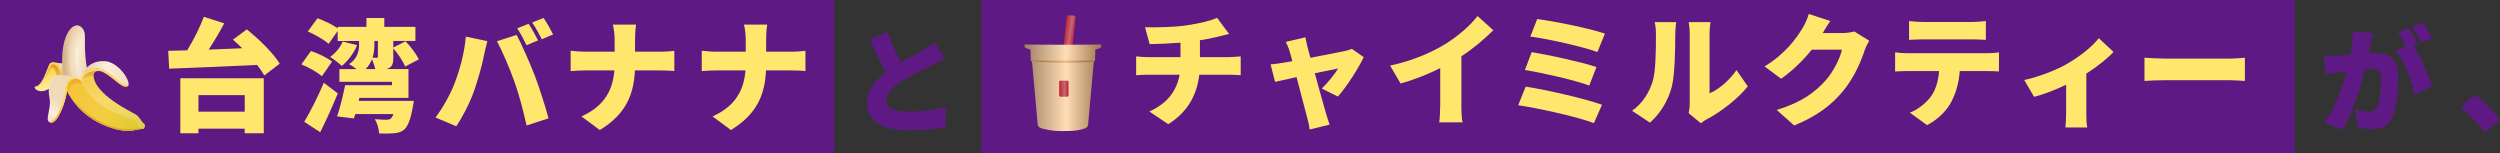<?xml version="1.0" encoding="UTF-8"?><svg id="_レイヤー_2" xmlns="http://www.w3.org/2000/svg" xmlns:xlink="http://www.w3.org/1999/xlink" viewBox="0 0 782.18 48"><rect x="0" y="0" width="782.18" height="48" fill="#333333" stroke="none"/><defs><style>.cls-1{fill:url(#_名称未設定グラデーション_17-3);}.cls-2{fill:#ffe76e;}.cls-3{fill:url(#_名称未設定グラデーション_13);}.cls-4{fill:url(#_名称未設定グラデーション_19-3);}.cls-5{fill:url(#_名称未設定グラデーション_19-4);}.cls-6{fill:url(#_名称未設定グラデーション_6);}.cls-7{fill:#d6b58c;isolation:isolate;opacity:.5;}.cls-8{fill:url(#_名称未設定グラデーション_124);}.cls-9{fill:url(#_名称未設定グラデーション_34);}.cls-10{fill:url(#_名称未設定グラデーション_17-2);}.cls-11{fill:url(#_名称未設定グラデーション_18);}.cls-12{fill:url(#_名称未設定グラデーション_9);}.cls-13{fill:url(#_名称未設定グラデーション_12);}.cls-14{fill:url(#_名称未設定グラデーション_19-2);}.cls-15{fill:url(#_名称未設定グラデーション_16);}.cls-16{fill:url(#_名称未設定グラデーション_22);}.cls-17{fill:url(#_名称未設定グラデーション_11);}.cls-18{fill:url(#_名称未設定グラデーション_15);}.cls-19{fill:url(#_名称未設定グラデーション_19);}.cls-20{fill:url(#_名称未設定グラデーション_5);}.cls-21{fill:url(#_名称未設定グラデーション_14);}.cls-22{fill:url(#_名称未設定グラデーション_20);}.cls-23{fill:url(#_名称未設定グラデーション_35);}.cls-24{fill:#5f1984;}.cls-25{fill:url(#_名称未設定グラデーション_124-2);}.cls-26{fill:url(#_名称未設定グラデーション_17);}</style><linearGradient id="_名称未設定グラデーション_22" x1="14.12" y1="13161.84" x2="16.96" y2="13147.79" gradientTransform="translate(0 13178) scale(1 -1)" gradientUnits="userSpaceOnUse"><stop offset="0" stop-color="#ea0"/><stop offset=".46" stop-color="#f9d85b"/><stop offset=".84" stop-color="#fef0a3"/></linearGradient><linearGradient id="_名称未設定グラデーション_19" x1="13.46" y1="13151.55" x2="22.61" y2="13161.44" gradientTransform="translate(0 13178) scale(1 -1)" gradientUnits="userSpaceOnUse"><stop offset="0" stop-color="#d86d00" stop-opacity="0"/><stop offset="1" stop-color="#d86d00"/></linearGradient><linearGradient id="_名称未設定グラデーション_15" x1="16.69" y1="13161.5" x2="19.02" y2="13154.28" gradientTransform="translate(0 13178) scale(1 -1)" gradientUnits="userSpaceOnUse"><stop offset="0" stop-color="#f1dab9"/><stop offset=".66" stop-color="#f1dab9"/><stop offset="1" stop-color="#d6b58c"/></linearGradient><linearGradient id="_名称未設定グラデーション_17" x1="21.77" y1="13153.63" x2="13.79" y2="13154.48" gradientTransform="translate(0 13178) scale(1 -1)" gradientUnits="userSpaceOnUse"><stop offset="0" stop-color="#ea0"/><stop offset=".46" stop-color="#f9d85b"/></linearGradient><radialGradient id="_名称未設定グラデーション_5" cx="-448.19" cy="6570.66" fx="-448.19" fy="6570.66" r="1.67" gradientTransform="translate(-26810.3 -93620.53) rotate(166.65) scale(10.04 -14.81)" gradientUnits="userSpaceOnUse"><stop offset=".62" stop-color="#f1dab9"/><stop offset=".77" stop-color="#faf1df"/><stop offset=".89" stop-color="#f1dab9"/><stop offset="1" stop-color="#d6b58c"/></radialGradient><linearGradient id="_名称未設定グラデーション_6" x1="23.96" y1="13144.55" x2="23.31" y2="13177.3" gradientTransform="translate(0 13178) scale(1 -1)" gradientUnits="userSpaceOnUse"><stop offset="0" stop-color="#d6b58c"/><stop offset=".05" stop-color="#dbbc95" stop-opacity=".9"/><stop offset=".21" stop-color="#e7cda9" stop-opacity=".6"/><stop offset=".36" stop-color="#efd7b5" stop-opacity=".3"/><stop offset=".52" stop-color="#f1dab9" stop-opacity="0"/><stop offset=".65" stop-color="#edd5b3" stop-opacity=".28"/><stop offset=".84" stop-color="#e2c6a0" stop-opacity=".67"/><stop offset="1" stop-color="#d6b58c"/></linearGradient><linearGradient id="_名称未設定グラデーション_13" x1="23.72" y1="13160.06" x2="11.82" y2="13157.73" gradientTransform="translate(0 13178) scale(1 -1)" gradientUnits="userSpaceOnUse"><stop offset=".17" stop-color="#d6b58c" stop-opacity="0"/><stop offset=".54" stop-color="#bf9969"/></linearGradient><linearGradient id="_名称未設定グラデーション_12" x1="12.09" y1="13175.8" x2="42.13" y2="13130.56" gradientTransform="translate(0 13178) scale(1 -1)" gradientUnits="userSpaceOnUse"><stop offset="0" stop-color="#ea0"/><stop offset="1" stop-color="#fef0a3"/></linearGradient><linearGradient id="_名称未設定グラデーション_9" x1="-11.92" y1="13169.22" x2="45.44" y2="13136.19" gradientTransform="translate(0 13178) scale(1 -1)" gradientUnits="userSpaceOnUse"><stop offset="0" stop-color="#ea0"/><stop offset="1" stop-color="#f9d85b"/></linearGradient><linearGradient id="_名称未設定グラデーション_19-2" x1="33.41" y1="13146.24" x2="30.37" y2="13130.38" xlink:href="#_名称未設定グラデーション_19"/><linearGradient id="_名称未設定グラデーション_11" x1="56.75" y1="13127.5" x2="31.91" y2="13146.84" gradientTransform="translate(0 13178) scale(1 -1)" gradientUnits="userSpaceOnUse"><stop offset="0" stop-color="#97ac00"/><stop offset="1" stop-color="#d9c100" stop-opacity="0"/></linearGradient><linearGradient id="_名称未設定グラデーション_19-3" x1="28.95" y1="13153.04" x2="27.59" y2="13158.2" xlink:href="#_名称未設定グラデーション_19"/><radialGradient id="_名称未設定グラデーション_14" cx="-302.14" cy="6439.87" fx="-302.14" fy="6439.87" r="1.67" gradientTransform="translate(-3481.08 -74678.61) rotate(-180) scale(11.6 -11.6)" gradientUnits="userSpaceOnUse"><stop offset=".5" stop-color="#f1dab9"/><stop offset=".72" stop-color="#faf1df"/><stop offset=".89" stop-color="#f1dab9"/><stop offset="1" stop-color="#d6b58c"/></radialGradient><linearGradient id="_名称未設定グラデーション_17-2" x1="41.27" y1="13147.36" x2="31.17" y2="13152.83" xlink:href="#_名称未設定グラデーション_17"/><linearGradient id="_名称未設定グラデーション_16" x1="41.45" y1="13154.22" x2="23.44" y2="13157.15" gradientTransform="translate(0 13178) scale(1 -1)" gradientUnits="userSpaceOnUse"><stop offset="0" stop-color="#f1dab9"/><stop offset=".46" stop-color="#faf1df"/><stop offset=".71" stop-color="#f1dab9"/><stop offset="1" stop-color="#d6b58c"/></linearGradient><linearGradient id="_名称未設定グラデーション_17-3" x1="17.24" y1="13137.69" x2="23.51" y2="13154.28" xlink:href="#_名称未設定グラデーション_17"/><radialGradient id="_名称未設定グラデーション_18" cx="706.93" cy="1857.55" fx="706.93" fy="1857.55" r="1.67" gradientTransform="translate(3248.33 392.37) rotate(-140.01) scale(3.81 -.96)" gradientUnits="userSpaceOnUse"><stop offset="0" stop-color="#fff" stop-opacity=".5"/><stop offset="1" stop-color="#fff" stop-opacity="0"/></radialGradient><linearGradient id="_名称未設定グラデーション_19-4" x1="23.52" y1="13149.22" x2="22.08" y2="13162.31" xlink:href="#_名称未設定グラデーション_19"/><radialGradient id="_名称未設定グラデーション_20" cx="479.67" cy="4587.07" fx="479.67" fy="4587.07" r="1.67" gradientTransform="translate(7842.94 -1829.49) rotate(-125.86) scale(6.4 -1.62)" gradientUnits="userSpaceOnUse"><stop offset="0" stop-color="#f29100" stop-opacity=".5"/><stop offset="1" stop-color="#f29100" stop-opacity="0"/></radialGradient><linearGradient id="_名称未設定グラデーション_124" x1="353.94" y1="-72" x2="357.11" y2="-71.76" gradientTransform="translate(-24.85 58.56) rotate(3.77)" gradientUnits="userSpaceOnUse"><stop offset="0" stop-color="#c32032"/><stop offset=".57" stop-color="#c36973"/><stop offset="1" stop-color="#c32032"/></linearGradient><linearGradient id="_名称未設定グラデーション_35" x1="320.57" y1="27.46" x2="344.55" y2="27.46" gradientUnits="userSpaceOnUse"><stop offset="0" stop-color="#9e7f61"/><stop offset=".54" stop-color="#ffddb5"/><stop offset="1" stop-color="#9e754d"/></linearGradient><linearGradient id="_名称未設定グラデーション_34" x1="322.52" y1="19.33" x2="342.59" y2="19.33" gradientUnits="userSpaceOnUse"><stop offset="0" stop-color="#83562d"/><stop offset=".54" stop-color="#ecbd87"/><stop offset="1" stop-color="#83562d"/></linearGradient><linearGradient id="_名称未設定グラデーション_124-2" x1="331.39" y1="27.75" x2="334.31" y2="27.75" gradientTransform="matrix(1, 0, 0, 1, 0, 0)" xlink:href="#_名称未設定グラデーション_124"/></defs><g id="KV_商品紹介"><g><rect class="cls-24" width="261" height="48"/><rect class="cls-24" x="307" width="411" height="48"/><g><path class="cls-16" d="M20.05,19.54c-1.05,1.05-3.77-.94-4.57,.58-.79,1.52-2.13,6.64-4.27,6.95-.28,.04-.37,.18-.34,.36,.13,.8,2.5,2.26,5.54-.54,2.9-2.67,4.44-4.82,4.44-4.82l-.8-2.54Z"/><path class="cls-19" d="M19.18,20.3l.76,2.44-.86,1.46c-.19,.21-.39,.43-.61,.66l-.62-.14c-.16-2.53-1.44-4.78-2.23-2.82-.44,1.1-1.89,3.3-1.89,3.3l-.55,.13c1.04-1.72,1.93-3.99,2.45-4.98,.63-1.22,2.3,.03,3.55-.06Z"/><path class="cls-18" d="M19.53,23.8c-.9-5.35-3.64-4.4-4.05-3.68,.79-1.52,3.51,.47,4.57-.58l.79,2.54s-.42,.95-1.26,2.2c0-.14-.02-.31-.05-.47Z"/><path class="cls-26" d="M19.53,23.8c.03,.16,.05,.32,.06,.48-.08,.11-.14,.21-.22,.33l-.33-.65c-.37-1.33-.53-3.33-2.19-3.82-2.12-.61-1.94,6.69-5.96,7.36-.07-.22,.03-.38,.33-.43,2.13-.31,3.47-5.44,4.27-6.95,.41-.71,3.15-1.66,4.05,3.68Z"/><path class="cls-20" d="M24.12,7.97c-3.1,0-5.78,6.98-4.15,15.83,1.63,8.85,8.01,.81,8.01,.81,0,0-1.61-4.08-1.42-13.04,.06-2.52-1.41-3.61-2.44-3.61Z"/><path class="cls-6" d="M24.12,7.97c-3.1,0-5.78,6.98-4.15,15.83,1.63,8.85,8.01,.81,8.01,.81,0,0-1.61-4.08-1.42-13.04,.06-2.52-1.41-3.61-2.44-3.61Z"/><path class="cls-7" d="M24.72,25.8h0s.02-.02,0-.04c-2.64-5.85-1.91-13.45-.76-16.06,0,0,0-.03,0-.04,0,0-.03,0-.04,0-1.16,2.62-1.89,10.24,.76,16.1,0,.02,.02,.03,.03,.03Z"/><path class="cls-7" d="M22.83,26.84h0s.02-.02,0-.04c-1.66-3.6-1.92-7.31-1.87-9.79,.05-2.12,.44-5.01,1.2-6.64,0,0,0-.03,0-.04,0,0-.03,0-.04,0-.51,1.1-1.13,3.5-1.21,6.66-.06,2.49,.22,6.2,1.88,9.82,0,.02,.02,.02,.03,.02Z"/><path class="cls-7" d="M27.08,26.6s0,0,0,0c.02,0,.03-.02,.03-.04-2.87-8.43-2.44-11.49-2.12-13.72,.11-.76,.2-1.42,.14-2.16,0,0,0-.03-.03-.03s-.03,0-.03,.03c.06,.74-.04,1.39-.14,2.14-.32,2.24-.75,5.3,2.12,13.74,0,.03,.02,.04,.03,.04Z"/><path class="cls-3" d="M24.12,7.97c-3.1,0-5.78,6.98-4.15,15.83,1.63,8.85,8.01,.81,8.01,.81,0,0-1.61-4.08-1.42-13.04,.06-2.52-1.41-3.61-2.44-3.61Z"/><path class="cls-13" d="M22.37,25.12c2.04-1.17,2.95,.29,2.95,.29,.06-.5,.15-.96,.27-1.38,1.67-1.5,3.96-3.01,5.9-1.75-1.47-.4-2.2,.5-2.2,1.23,0,6.03,12.12,11.57,13.42,12.49,.98,.69,1.58,2.17,2.28,2.66,.71,.49,.16,1.76-.43,1.68-.62-.09-3.26,.65-4.61,.65s-13.31-1.25-18.97-12.59c0,0-.17-2.38,1.41-3.29Z"/><path class="cls-12" d="M40.85,37.08s1.52,.27,2.12,1.68c.59,1.42,.92,1.46,1.58,1.58-.62-.09-3.26,.65-4.61,.65s-13.31-1.25-18.97-12.59c0,0-.18-2.39,1.4-3.29,2.04-1.17,2.95,.29,2.95,.29,1.36,3.21,5.33,8.91,15.54,11.68Z"/><path class="cls-14" d="M21.19,28.84c8.86,12.15,18.74,12.15,22.55,11.2,.24,.2,.48,.24,.8,.3-.62-.09-3.26,.65-4.61,.65-1.35,0-13.01-1.22-18.74-12.15Z"/><path class="cls-17" d="M22.37,25.12c2.04-1.17,2.95,.29,2.95,.29,.06-.5,.15-.96,.27-1.38,1.67-1.5,3.96-3.01,5.9-1.75-1.47-.4-2.2,.5-2.2,1.23,0,6.03,12.12,11.57,13.42,12.49,.98,.69,1.58,2.17,2.28,2.66,.71,.49,.16,1.76-.43,1.68-.62-.09-3.26,.65-4.61,.65s-13.31-1.25-18.97-12.59c0,0-.17-2.38,1.41-3.29Z"/><path class="cls-4" d="M25.84,24.88c-.36,.36,.04-.68,.31-1.33,.34-.28,.71-.56,1.08-.79l2.64-.95c.13,0,.27,0,.4,.02l.6,.14c.21,.08,.42,.17,.62,.31-1.47-.4-2.2,.5-2.2,1.23,0,.14,0,.28,.02,.42-1.52-.42-3.09,.57-3.47,.95Z"/><path class="cls-21" d="M22.17,25.02c-1.46,.72-1.21,3.39-1.21,3.39-.31,3.04-2.8,10.39-5.08,9.97-2.28-.42,.34-4.08-.4-7.73-.69-3.41,.08-7.21,3.08-7.21,2.12,0,3.94,.55,5.3,1.17,0,0-.81-.02-1.69,.41Z"/><path class="cls-10" d="M30.88,21.43c3.54,.11,7.91,5.94,9.36,5.13-.03,.22-.11,.38-.27,.48-1.62,1.02-4.32-2.8-7.78-4.49-.54-.26-1-.36-1.39-.37h0c-5.94,0-5.02,4.2-5.02,4.2l-.46-.98c0-.78,.18-4.15,5.57-3.97Z"/><path class="cls-15" d="M30.58,21.49c-2.68,0-4.21,1.01-4.79,1.94,1.31-3.37,4.2-4.49,7.1-4.28,4.06,.31,7.63,5.59,7.35,7.4-1.7,1.29-5.73-5.06-9.66-5.06Z"/><path class="cls-7" d="M15.99,35.61s.03,0,.03-.02c0-.03,.59-3.02,.47-5.76-.11-2.28,.46-4.23,1.52-5.23,.67-.63,1.52-.9,2.55-.79,.02,0,.03,0,.03-.03s0-.03-.03-.03c-1.03-.11-1.9,.16-2.58,.8-1.08,1.02-1.65,2.94-1.54,5.26,.12,2.73-.47,5.72-.47,5.75,0,.02,0,.04,.03,.04Z"/><path class="cls-7" d="M17.15,34.78s.02,0,.03-.02c0-.03,1.01-3.15,.91-5.45-.09-1.87,.39-3.38,1.36-4.26,.77-.71,1.83-.99,3.06-.81,.02,0,.03,0,.03-.02,0-.02,0-.03-.02-.03-1.25-.17-2.33,.11-3.1,.83-.98,.89-1.46,2.42-1.38,4.31,.11,2.29-.89,5.39-.9,5.43-.02,0,0,0,0,.02Z"/><path class="cls-7" d="M38.84,25.65s0,0,.02,0c0,0,0-.03,0-.04-1.43-1.58-3.12-3.34-5.08-4.28-2.31-1.1-4.55-.89-6.86,.65,0,0-.02,.03,0,.04,0,0,.03,.02,.04,0,2.3-1.53,4.53-1.74,6.81-.64,1.95,.94,3.64,2.69,5.06,4.26,0,0,0,0,.02,0Z"/><path class="cls-7" d="M38.36,24.31h0s.02-.03,0-.04c-.81-1.31-2.2-3.06-4.25-3.93-1.97-.84-4.06-.67-6.2,.53,0,0-.02,.02,0,.04,0,0,.03,.02,.04,0,2.12-1.19,4.2-1.36,6.15-.53,2.03,.87,3.42,2.6,4.22,3.91,0,0,.02,0,.03,0Z"/><path class="cls-1" d="M20.52,27.21c.33-3.16,3.66-3.77,4.79-1.81-.06-.09-.97-1.42-2.95-.28-.1,.05-.17,.11-.26,.17-1.3,1-1.15,3.12-1.15,3.12-.31,3.04-2.8,10.39-5.08,9.97-.11-.02-.22-.06-.31-.11,2.35-.35,4.52-6.94,4.95-11.07Z"/><path class="cls-11" d="M22.37,25.12c2.04-1.17,2.95,.29,2.95,.29,.06-.5,.15-.96,.27-1.38,1.67-1.5,3.96-3.01,5.9-1.75-1.47-.4-2.2,.5-2.2,1.23,0,6.03,12.12,11.57,13.42,12.49,.98,.69,1.58,2.17,2.28,2.66,.71,.49,.16,1.76-.43,1.68-.62-.09-3.26,.65-4.61,.65s-13.31-1.25-18.97-12.59c0,0-.17-2.38,1.41-3.29Z"/><path class="cls-5" d="M22.37,25.12c2.04-1.17,2.95,.29,2.95,.29,.05,.11,.4,.85,.46,.98-2.71-1.37-4.2,1.18-4.4,2.81-.14-.26-.28-.51-.41-.78,0,0-.17-2.39,1.41-3.3Z"/><path class="cls-22" d="M22.37,25.12c2.04-1.17,2.95,.29,2.95,.29,.06-.5,.15-.96,.27-1.38,1.67-1.5,3.96-3.01,5.9-1.75-1.47-.4-2.2,.5-2.2,1.23,0,6.03,12.12,11.57,13.42,12.49,.98,.69,1.58,2.17,2.28,2.66,.71,.49,.16,1.76-.43,1.68-.62-.09-3.26,.65-4.61,.65s-13.31-1.25-18.97-12.59c0,0-.17-2.38,1.41-3.29Z"/></g><g><path class="cls-2" d="M77.25,9.18c3.69,3.04,8.28,7.41,10.26,10.75l-4.83,3.69c-.53-.99-1.33-2.13-2.24-3.31-9.92,.49-20.36,.87-27.51,1.18l-.3-5.59c1.79-.04,3.8-.11,5.93-.15,2.01-3.27,3.99-7.18,5.21-10.49l6.38,2.05c-1.48,2.81-3.19,5.66-4.86,8.21,3.42-.15,6.95-.27,10.49-.42-.99-.95-1.94-1.86-2.89-2.7l4.37-3.23Zm-20.82,15.31h26.1v17.21h-5.97v-1.44h-14.48v1.44h-5.66V24.49Zm5.66,5.28v5.17h14.48v-5.17h-14.48Z"/><path class="cls-2" d="M97.29,15.95c2.2,.72,5.13,2.13,6.61,3.31l-3.19,4.6c-1.33-1.22-4.18-2.81-6.42-3.72l3-4.18Zm8.4,13.26c-1.67,4.1-3.57,8.32-5.51,12.16l-4.98-3.27c1.75-2.93,4.18-7.64,6.12-12.2l4.37,3.31Zm23.78,2.36s-.15,1.33-.34,2.01c-.68,3.84-1.52,5.89-2.58,6.88-.95,.84-1.98,1.1-3.23,1.22-1.06,.11-2.81,.15-4.71,.08-.04-1.37-.57-3.23-1.33-4.48,1.41,.15,2.96,.19,3.65,.19,.57,0,.91-.08,1.29-.34,.3-.23,.61-.68,.87-1.44h-11.93c-.15,.49-.3,.95-.42,1.37l-5.28-.65c.91-2.66,1.9-6.54,2.51-9.76h14.67v-1.06h-16.45v-3.95h5.36c-.8-.61-1.71-1.25-2.36-1.6,2.77-1.63,3.15-4.48,3.15-5.89v-1.33h-6.69v-3.12l-2.85,4.03c-1.33-1.25-4.26-2.93-6.5-3.88l3.04-4.14c2.01,.72,4.75,2.01,6.31,3.15v-.46h9v-2.77h5.59v2.77h9.73v4.41h-6.92v2.05l3.84-1.94c1.6,1.67,3.38,3.99,4.14,5.66l-4.29,2.24c-.57-1.6-2.2-3.95-3.69-5.7v2.7c0,1.9-.19,2.89-1.41,3.5-.23,.11-.49,.23-.72,.3h6.88v9h-15.35l-.23,.95h17.25Zm-17.74-17.44c-1.03,2.51-2.89,4.98-4.79,6.5-.8-.8-2.62-2.17-3.65-2.81,1.71-1.22,3.19-3,3.95-4.83l4.48,1.14Zm5.7,7.48c-.23-.99-.65-2.13-1.06-3.08-.42,1.1-1.03,2.17-1.98,3.08h3.04Zm-.3-8.81v1.48c0,.99-.11,2.36-.57,3.76,.53,.04,1.06,.04,1.29,.04,.27,0,.38-.08,.38-.38v-4.9h-1.1Z"/><path class="cls-2" d="M145.75,11.46l6.73,1.41c-.34,1.22-.87,3.5-1.03,4.37-.53,2.85-1.94,7.83-3.12,11.17-1.33,3.8-3.69,8.36-5.58,11.09l-6.5-2.74c2.36-3.08,4.64-7.22,5.97-10.68,1.71-4.41,3.08-9.54,3.53-14.63Zm9.73,1.44l6.16-1.98c1.63,3.04,4.33,9.23,5.66,12.69,1.25,3.27,3.27,9.46,4.33,13.41l-6.88,2.24c-1.1-4.86-2.28-9.46-3.76-13.6-1.41-4.03-3.91-9.84-5.51-12.77Zm12.88-.27l-3.61,1.52c-.8-1.56-1.9-3.8-2.93-5.28l3.57-1.44c.95,1.41,2.28,3.88,2.96,5.21Zm4.71-1.86l-3.57,1.52c-.76-1.56-1.98-3.8-3-5.24l3.57-1.44c.99,1.44,2.36,3.88,3,5.17Z"/><path class="cls-2" d="M206.34,16.17c2.01,0,3.72-.15,4.64-.27v6.31c-.91-.08-2.96-.19-4.67-.19h-7.67c-.34,7.26-2.58,13.56-10.98,18.66l-5.74-4.26c7.52-3.38,9.84-8.62,10.3-14.4h-8.89c-1.79,0-3.38,.11-4.79,.23v-6.38c1.37,.15,3,.3,4.64,.3h9.12v-3.65c0-1.33-.15-3.38-.57-4.83h7.29c-.27,1.44-.34,3.65-.34,4.86v3.61h7.68Z"/><path class="cls-2" d="M247.36,16.17c2.01,0,3.72-.15,4.64-.27v6.31c-.91-.08-2.96-.19-4.67-.19h-7.67c-.34,7.26-2.58,13.56-10.98,18.66l-5.74-4.26c7.52-3.38,9.84-8.62,10.3-14.4h-8.89c-1.79,0-3.38,.11-4.79,.23v-6.38c1.37,.15,3,.3,4.64,.3h9.12v-3.65c0-1.33-.15-3.38-.57-4.83h7.29c-.27,1.44-.34,3.65-.34,4.86v3.61h7.68Z"/></g><g><path class="cls-2" d="M384.49,17.87c.8,0,2.81-.15,3.69-.23v5.89c-1.14-.08-2.47-.15-3.57-.15h-9.38c-.72,6.04-3.46,11.63-9.73,15.46l-5.89-3.95c5.62-2.55,8.55-6.46,9.46-11.51h-9.95c-1.14,0-2.62,.08-3.65,.15v-5.89c1.14,.11,2.39,.23,3.61,.23h10.26v-4.52c-3.53,.27-7.26,.42-9.65,.46l-1.44-5.28c2.93,.04,8.85,.04,13.07-.61,4.03-.61,7.52-1.41,9.46-2.36l3.76,5.05c-1.56,.38-2.7,.68-3.38,.84-1.79,.46-3.72,.84-5.74,1.14v5.28h9.08Z"/><path class="cls-2" d="M413.53,27.71c1.71-1.6,4.22-4.64,5.09-6.27-.87,.15-3.84,.76-7.26,1.48,1.41,5.09,2.89,10.52,3.53,12.65,.19,.65,.8,2.62,1.1,3.42l-6.23,1.52c-.15-1.1-.42-2.51-.76-3.65-.61-2.2-2.01-7.71-3.34-12.73-2.93,.65-5.51,1.22-6.72,1.48l-1.41-5.47c1.25-.11,2.36-.23,3.69-.46,.49-.08,1.63-.27,3.12-.53-.3-1.22-.61-2.32-.87-3.12-.27-.99-.72-2.01-1.18-2.93l6.15-1.44c.15,1.03,.42,2.13,.65,3.12l.91,3.31c4.48-.87,9.19-1.79,10.79-2.13,.76-.15,1.6-.42,2.17-.68l3.72,2.62c-1.63,3.38-5.39,9.31-8.09,12.31l-5.05-2.51Z"/><path class="cls-2" d="M457.22,32.76c0,1.82,.08,4.45,.38,5.51h-7.29c.15-1.03,.3-3.69,.3-5.51v-11.44c-3.84,1.9-8.28,3.69-12.42,4.79l-3.27-5.59c6.8-1.41,13.18-4.18,17.44-6.84,3.84-2.39,7.75-5.78,9.92-8.66l4.94,4.45c-3.04,2.96-6.34,5.78-9.99,8.13v15.16Z"/><path class="cls-2" d="M501.23,32.76l-2.55,5.78c-5.17-2.05-17.59-4.71-23.67-5.62l2.32-5.81c6.61,.99,18.66,3.8,23.9,5.66Zm-1.75-11.78l-2.24,5.78c-4.33-1.63-14.32-3.91-20.14-4.86l2.13-5.59c5.55,.91,15.46,3.08,20.25,4.67Zm2.66-10.45l-2.36,5.74c-4.33-1.6-15.54-4.14-20.97-4.83l2.13-5.47c5.05,.61,16.41,2.89,21.2,4.56Z"/><path class="cls-2" d="M510.62,34.66c3.46-2.39,5.4-5.97,6.38-8.97,1.06-3.12,1.1-10.11,1.1-14.86,0-1.79-.15-2.89-.42-3.91h6.76s-.3,2.01-.3,3.84c0,4.67-.11,12.61-1.1,16.45-1.18,4.41-3.5,8.17-6.8,11.17l-5.62-3.72Zm17.71,.76c.19-.8,.34-1.98,.34-3.15V10.46c0-1.86-.34-3.53-.34-3.53h6.84s-.3,1.71-.3,3.57V29.19c2.85-1.18,6.08-3.91,8.43-7.26l3.53,5.09c-3.08,3.91-8.62,8.13-12.84,10.3-.87,.46-1.29,.87-1.82,1.25l-3.84-3.15Z"/><path class="cls-2" d="M584.83,12.74c-.49,.84-1.1,1.98-1.48,3.12-1.03,3.15-3.08,8.17-6.57,12.46-3.69,4.52-8.28,8.02-15.43,10.94l-5.47-4.86c8.21-2.51,12.16-5.74,15.39-9.35,2.39-2.66,4.52-7.03,5.02-9.5h-9.46c-2.7,3.38-6.08,6.65-9.57,9.08l-5.17-3.84c6.72-4.14,9.8-8.7,11.82-11.89,.68-1.06,1.6-3.04,2.01-4.52l6.72,2.2c-.87,1.22-1.79,2.77-2.36,3.76h6.12c1.25,0,2.77-.19,3.76-.49l4.67,2.89Z"/><path class="cls-2" d="M621.66,16.65c.8,0,2.7-.08,3.76-.27v5.97c-1.03-.08-2.62-.11-3.76-.11h-8.51c-.27,3.8-1.22,6.8-2.51,9.38-1.29,2.7-4.25,5.78-7.71,7.52l-5.39-3.88c2.54-.95,5.21-3.12,6.72-5.24,1.48-2.2,2.2-4.83,2.43-7.79h-9.92c-1.1,0-2.77,.08-3.84,.15v-6c1.18,.15,2.66,.27,3.84,.27h24.89Zm-19.95-4.33c-1.33,0-3.15,.08-4.41,.15V6.58c1.29,.19,3.12,.3,4.41,.3h15.2c1.41,0,3-.11,4.41-.3v5.89c-1.41-.08-2.96-.15-4.41-.15h-15.2Z"/><path class="cls-2" d="M661.26,16.24c-1.79,1.98-5.05,4.56-8.51,6.8v12.27c0,1.44,.04,3.72,.3,4.56h-6.84c.11-.84,.23-3.12,.23-4.56v-8.81c-3.31,1.6-7.26,3.12-10.03,3.8l-3.08-5.28c4.94-1.03,10.6-3.38,13.56-5.13,3.91-2.28,7.86-5.43,9.76-7.94l4.6,4.29Z"/><path class="cls-2" d="M670.95,18.06c1.52,.11,4.71,.27,6.57,.27h20.17c1.71,0,3.57-.19,4.67-.27v7.26c-.99-.04-3.12-.23-4.67-.23h-20.17c-2.17,0-5.02,.11-6.57,.23v-7.26Z"/></g><g><path class="cls-24" d="M742.5,10.43c-.25,1.08-.54,2.41-.76,3.42-.18,.97-.4,1.94-.61,2.88,.94-.07,1.76-.11,2.41-.11,4.1,0,6.8,1.94,6.8,7.27,0,4.18-.47,9.9-1.98,13.07-1.22,2.56-3.31,3.46-6.23,3.46-1.37,0-3.06-.22-4.32-.5l-.94-5.69c1.3,.36,3.46,.76,4.36,.76,1.12,0,1.94-.4,2.41-1.37,.9-1.76,1.33-5.83,1.33-9.14,0-2.59-1.08-2.92-3.31-2.92-.4,0-1.01,.04-1.66,.07-1.44,5.54-4.1,14.11-7.13,19.01l-5.65-2.27c3.38-4.57,5.69-11.23,7.02-16.09-.94,.14-1.73,.25-2.23,.32-1.15,.14-3.2,.43-4.39,.65l-.47-5.8c1.37,.11,2.74,.04,4.14,0,1.04-.04,2.52-.14,4.1-.25,.5-2.77,.76-5.26,.68-7.45l6.41,.68Zm12.67,3.82c2.12,3.38,4.79,9.54,5.76,12.81l-5.51,2.56c-.86-4.14-3.24-10.47-5.83-13.79l3.13-1.3c-.72-1.4-1.62-3.17-2.45-4.39l3.38-1.37c.9,1.33,2.16,3.67,2.81,4.93l-1.3,.54Zm2.38-.86c-.72-1.48-1.87-3.6-2.84-4.97l3.38-1.37c.94,1.37,2.23,3.67,2.84,4.9l-3.38,1.44Z"/><path class="cls-24" d="M777.53,41.35c-2.12-2.59-5.15-5.69-7.63-7.88l4.57-3.92c2.52,2.09,6.12,5.8,7.7,7.81l-4.64,4Z"/></g><path class="cls-24" d="M295.47,18.32c-1.26,.76-2.56,1.44-4,2.16-2.12,1.04-6.3,2.95-9.43,4.97-2.77,1.8-4.75,3.71-4.75,6.05s2.27,3.46,6.84,3.46c3.53,0,8.39-.61,11.77-1.37l-.07,6.23c-3.24,.54-6.8,.9-11.55,.9-7.34,0-12.99-1.98-12.99-8.57,0-4.07,2.52-6.98,5.8-9.47-1.66-3.06-3.31-6.7-4.9-10.44l5.44-2.2c1.3,3.6,2.88,6.84,4.28,9.5,2.63-1.51,5.33-2.92,6.88-3.82,1.51-.86,2.66-1.55,3.71-2.41l2.99,5Z"/><g><path class="cls-8" d="M332.71,15.42s.97-10.33,1.04-10.43c.27-.38,2.61-.24,2.78,.18l-1.02,10.19"/><path class="cls-23" d="M333,41c-3.77,.09-6.2-.53-7.4-.94-.53-.18-.89-.65-.94-1.2-.35-3.8-1.75-19.13-1.75-19.35,0-.26-.39-.52-.39-.52l-.11-3.52s-.93-.13-1.84-.65v-.91s3.13,.09,11.21,.09h1.56c8.08,0,11.21-.09,11.21-.09v.91c-.91,.52-1.84,.65-1.84,.65l-.11,3.52s-.39,.26-.39,.52c0,.23-1.42,15.83-1.76,19.45-.05,.51-.36,.96-.84,1.15-.98,.41-3,.97-6.6,.88Z"/><path class="cls-9" d="M342.59,18.99c-.44,.24-3.93,.68-9.38,.68s-10.69-.68-10.69-.68"/><rect class="cls-25" x="331.39" y="25.24" width="2.92" height="5.01" rx=".37" ry=".37"/></g></g></g></svg>